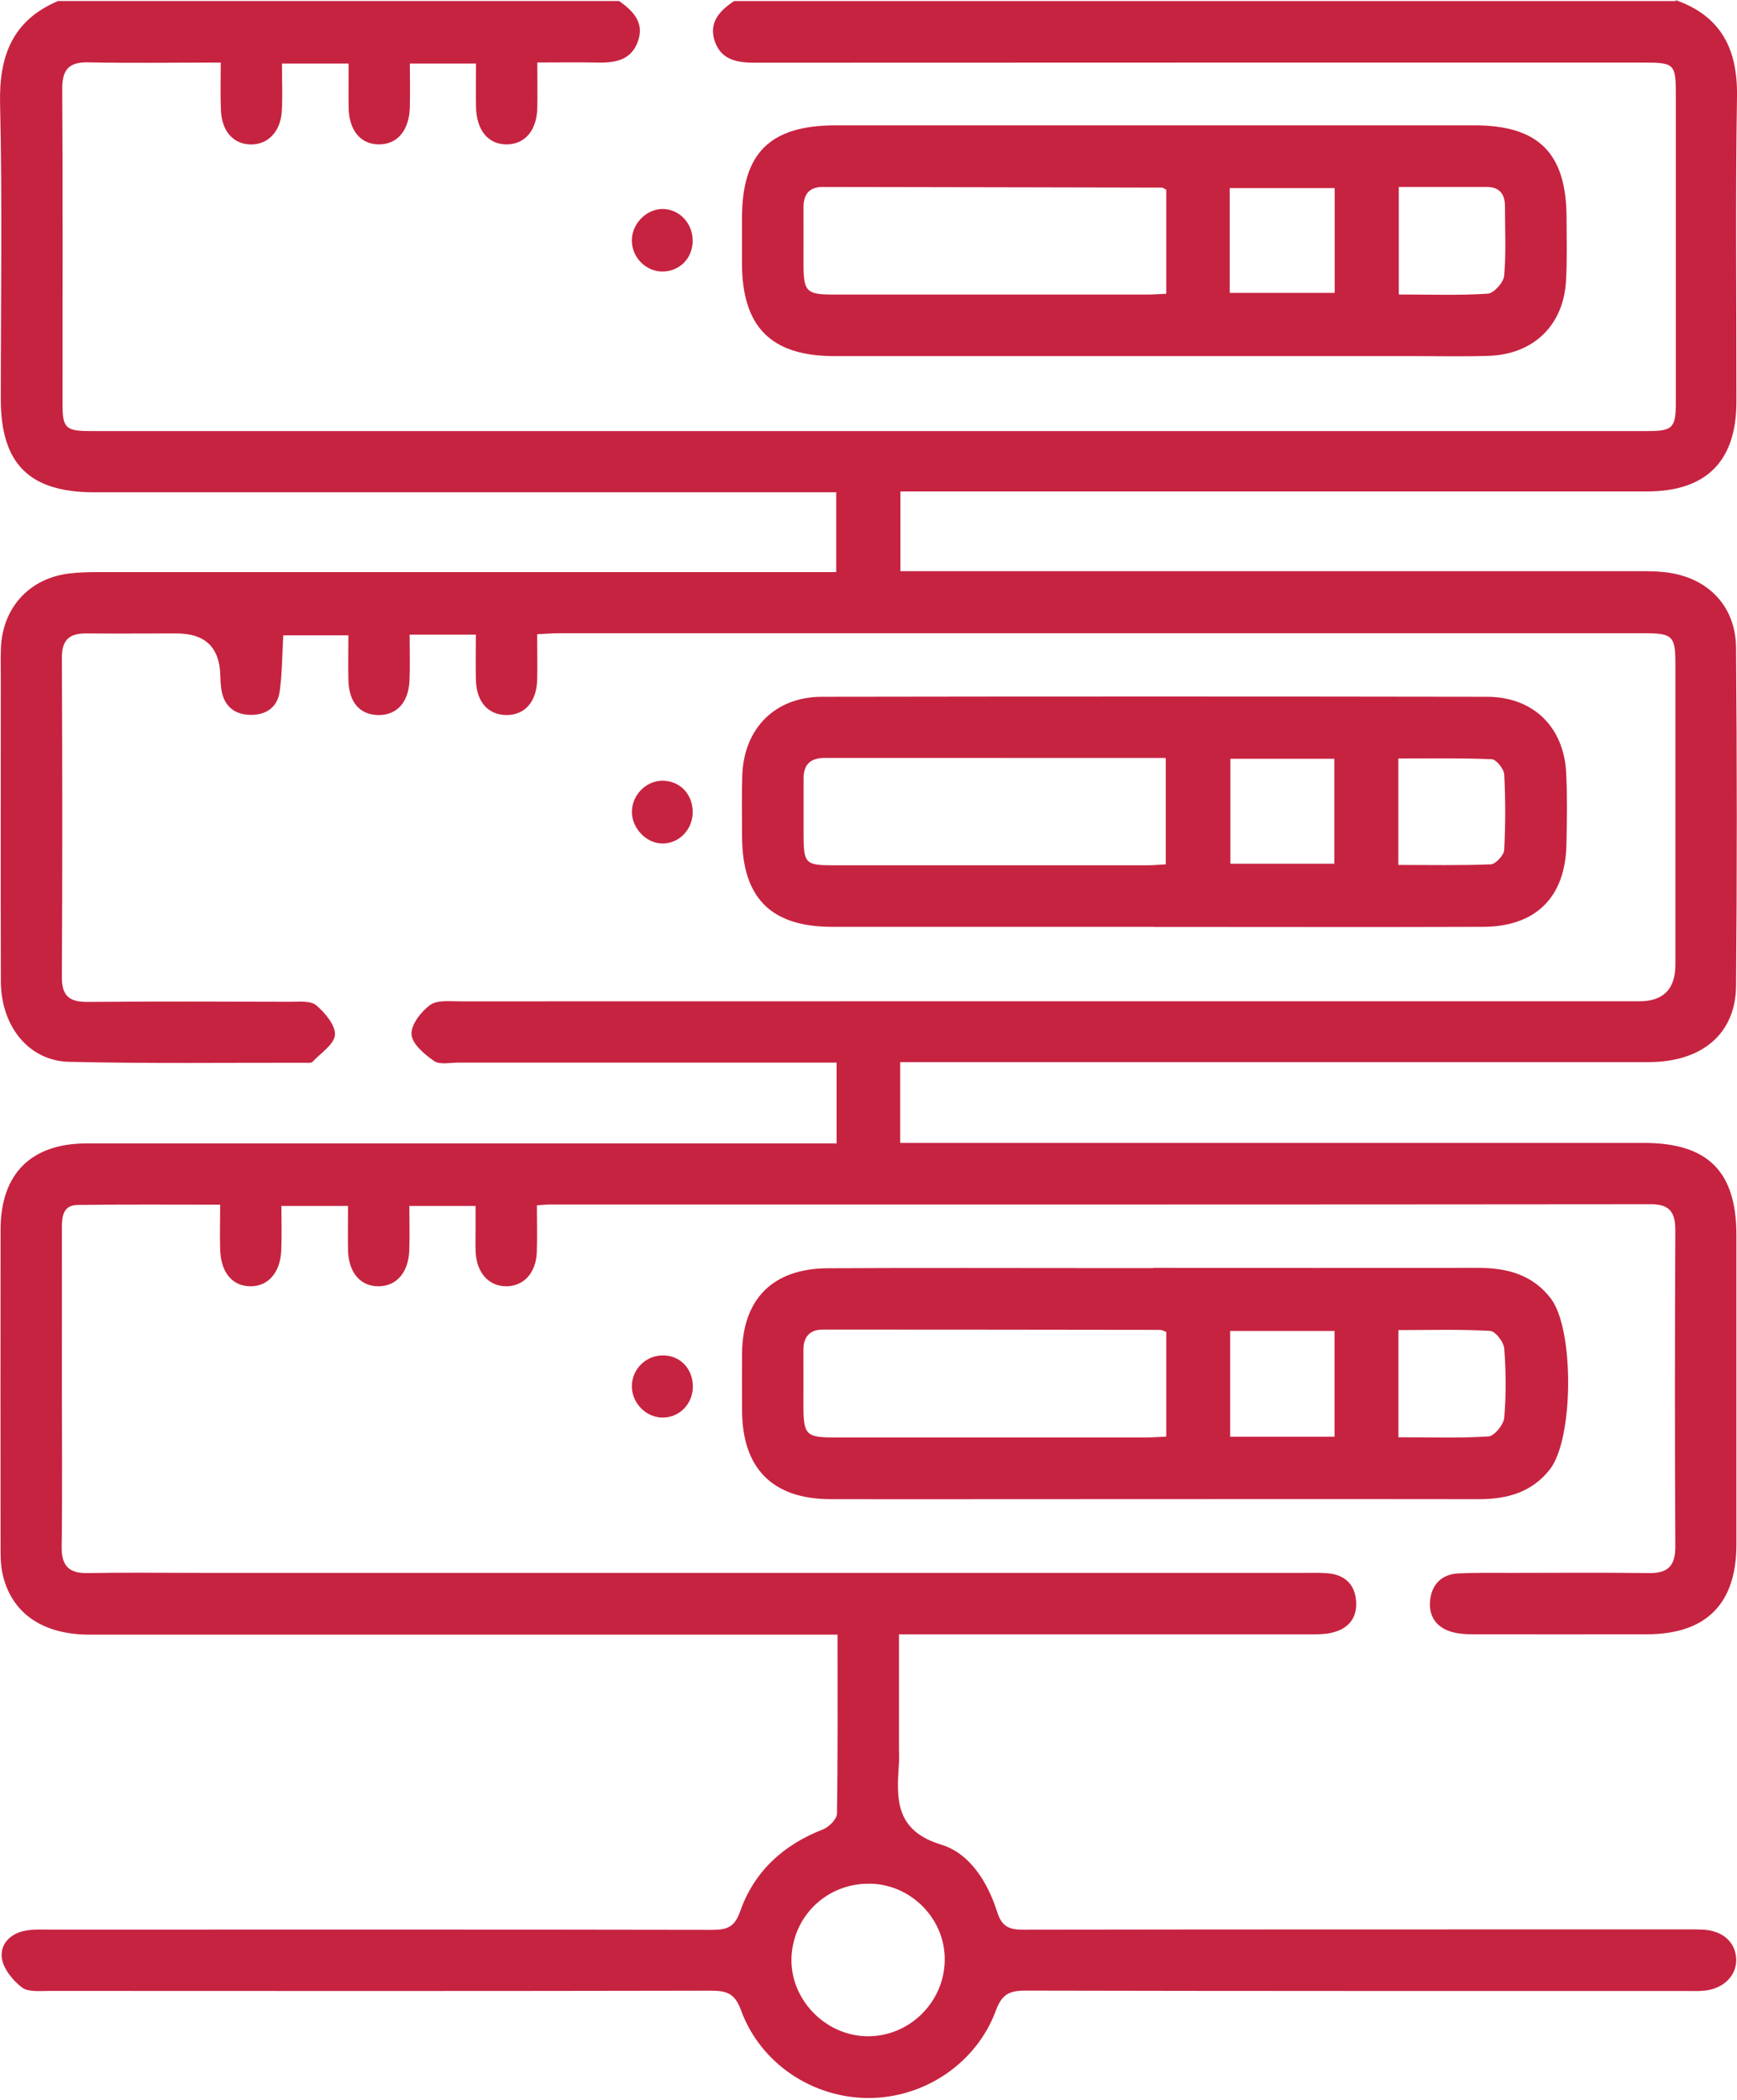 <svg width="24" height="29" viewBox="0 0 24 29" fill="none" xmlns="http://www.w3.org/2000/svg">
<path d="M23.148 0C23.78 0.221 24.01 0.677 24 1.332C23.977 2.736 23.994 4.142 23.992 5.548C23.992 6.368 23.577 6.786 22.759 6.787C19.44 6.787 16.12 6.787 12.799 6.787C12.687 6.787 12.575 6.787 12.441 6.787V7.888C12.576 7.888 12.697 7.888 12.818 7.888C16.09 7.888 19.363 7.888 22.636 7.888C22.758 7.888 22.881 7.888 23.003 7.902C23.59 7.967 23.982 8.362 23.987 8.947C24 10.504 24.001 12.06 23.987 13.616C23.981 14.279 23.514 14.668 22.779 14.668C19.45 14.669 16.12 14.668 12.791 14.668C12.68 14.668 12.569 14.668 12.438 14.668V15.784H12.782C16.093 15.784 19.403 15.784 22.714 15.784C23.596 15.784 23.992 16.177 23.992 17.058C23.992 18.482 23.992 19.906 23.992 21.33C23.992 22.149 23.574 22.568 22.758 22.57C21.956 22.571 21.155 22.571 20.353 22.57C20.26 22.57 20.163 22.565 20.073 22.541C19.852 22.483 19.737 22.327 19.76 22.102C19.782 21.88 19.921 21.74 20.151 21.729C20.395 21.718 20.642 21.722 20.886 21.722C21.517 21.722 22.15 21.716 22.781 21.725C23.049 21.729 23.149 21.623 23.148 21.355C23.14 19.902 23.141 18.45 23.148 16.998C23.148 16.759 23.086 16.631 22.815 16.631C17.74 16.636 12.666 16.635 7.593 16.635C7.548 16.635 7.502 16.641 7.418 16.646C7.418 16.865 7.424 17.079 7.417 17.292C7.407 17.578 7.236 17.764 6.995 17.764C6.753 17.764 6.587 17.579 6.572 17.292C6.567 17.188 6.571 17.085 6.571 16.981C6.571 16.879 6.571 16.776 6.571 16.654H5.656C5.656 16.858 5.662 17.062 5.655 17.266C5.644 17.576 5.476 17.765 5.227 17.764C4.978 17.764 4.815 17.572 4.809 17.264C4.805 17.067 4.809 16.871 4.809 16.654H3.888C3.888 16.861 3.895 17.066 3.886 17.27C3.873 17.578 3.701 17.768 3.456 17.764C3.209 17.761 3.052 17.572 3.042 17.259C3.036 17.062 3.042 16.866 3.042 16.637C2.366 16.637 1.72 16.632 1.073 16.641C0.865 16.643 0.855 16.808 0.855 16.969C0.857 17.667 0.855 18.365 0.855 19.063C0.855 19.827 0.863 20.59 0.852 21.354C0.848 21.621 0.946 21.73 1.214 21.725C1.732 21.715 2.251 21.722 2.771 21.722C7.853 21.722 12.938 21.722 18.02 21.722C18.124 21.722 18.229 21.719 18.331 21.726C18.572 21.743 18.72 21.872 18.737 22.113C18.755 22.359 18.617 22.503 18.385 22.552C18.285 22.573 18.179 22.571 18.076 22.571C16.312 22.571 14.549 22.571 12.785 22.571H12.421V24.15C12.421 24.217 12.425 24.282 12.421 24.349C12.386 24.842 12.364 25.28 13.005 25.475C13.401 25.596 13.648 25.995 13.777 26.403C13.843 26.61 13.946 26.65 14.14 26.65C17.177 26.645 20.213 26.646 23.25 26.646C23.344 26.646 23.439 26.644 23.532 26.649C23.804 26.663 23.981 26.824 23.989 27.056C23.996 27.28 23.818 27.463 23.555 27.491C23.461 27.501 23.366 27.496 23.272 27.496C20.235 27.496 17.199 27.498 14.162 27.491C13.94 27.491 13.84 27.549 13.76 27.766C13.492 28.492 12.777 28.971 12.009 28.974C11.231 28.978 10.503 28.496 10.236 27.756C10.153 27.529 10.038 27.492 9.826 27.492C6.781 27.498 3.734 27.497 0.688 27.495C0.557 27.495 0.393 27.514 0.304 27.448C0.179 27.353 0.048 27.192 0.026 27.046C-0.003 26.846 0.148 26.696 0.362 26.661C0.473 26.642 0.588 26.649 0.701 26.649C3.747 26.649 6.794 26.646 9.84 26.652C10.043 26.652 10.149 26.617 10.226 26.398C10.421 25.843 10.824 25.477 11.374 25.263C11.455 25.231 11.563 25.122 11.564 25.048C11.577 24.238 11.572 23.428 11.572 22.575C11.437 22.575 11.318 22.575 11.2 22.575C7.88 22.575 4.561 22.575 1.24 22.575C0.583 22.575 0.153 22.275 0.034 21.73C0.008 21.611 0.008 21.487 0.008 21.365C0.007 19.904 0.006 18.441 0.008 16.98C0.008 16.212 0.429 15.791 1.197 15.791C4.535 15.79 7.874 15.791 11.212 15.791C11.323 15.791 11.433 15.791 11.559 15.791V14.675C11.442 14.675 11.333 14.675 11.225 14.675C9.593 14.675 7.962 14.675 6.33 14.675C6.217 14.675 6.076 14.707 5.998 14.653C5.866 14.562 5.695 14.418 5.686 14.286C5.676 14.152 5.818 13.971 5.942 13.88C6.039 13.808 6.213 13.829 6.354 13.829C11.786 13.827 17.219 13.828 22.651 13.828C22.983 13.828 23.149 13.659 23.149 13.321C23.149 11.935 23.149 10.548 23.149 9.162C23.149 8.786 23.108 8.745 22.723 8.745C17.724 8.745 12.727 8.745 7.728 8.745C7.635 8.745 7.543 8.753 7.422 8.759C7.422 8.981 7.427 9.185 7.422 9.391C7.413 9.698 7.245 9.881 6.988 9.875C6.742 9.869 6.585 9.691 6.576 9.398C6.57 9.192 6.575 8.986 6.575 8.764H5.66C5.66 8.986 5.667 9.192 5.658 9.396C5.645 9.707 5.476 9.883 5.217 9.875C4.967 9.866 4.821 9.696 4.814 9.394C4.809 9.197 4.814 8.999 4.814 8.774H3.914C3.899 9.028 3.9 9.288 3.865 9.544C3.835 9.775 3.667 9.882 3.441 9.872C3.228 9.862 3.094 9.743 3.059 9.526C3.049 9.46 3.047 9.395 3.044 9.328C3.035 8.941 2.834 8.748 2.44 8.748C2.024 8.748 1.61 8.751 1.195 8.748C0.962 8.745 0.854 8.834 0.855 9.083C0.862 10.554 0.863 12.025 0.855 13.496C0.854 13.763 0.966 13.838 1.213 13.837C2.147 13.829 3.08 13.832 4.015 13.835C4.136 13.835 4.293 13.818 4.37 13.884C4.491 13.987 4.637 14.16 4.628 14.292C4.618 14.424 4.43 14.544 4.317 14.665C4.302 14.681 4.263 14.677 4.234 14.677C3.14 14.675 2.045 14.69 0.953 14.664C0.397 14.651 0.015 14.172 0.012 13.557C0.008 12.161 0.011 10.765 0.011 9.369C0.011 9.227 0.007 9.086 0.013 8.945C0.037 8.391 0.405 7.988 0.955 7.92C1.095 7.903 1.238 7.901 1.378 7.901C4.641 7.901 7.905 7.901 11.168 7.901H11.554V6.799C11.453 6.799 11.344 6.799 11.237 6.799C7.926 6.799 4.616 6.799 1.306 6.799C0.405 6.799 0.011 6.407 0.011 5.512C0.011 4.154 0.033 2.795 0.001 1.438C-0.015 0.776 0.17 0.282 0.802 0.014H8.555C8.749 0.153 8.909 0.313 8.812 0.577C8.717 0.835 8.496 0.869 8.254 0.864C7.984 0.858 7.714 0.863 7.424 0.863C7.424 1.094 7.428 1.29 7.424 1.486C7.418 1.795 7.259 1.988 7.01 1.994C6.75 2 6.583 1.803 6.577 1.476C6.573 1.28 6.577 1.085 6.577 0.878H5.663C5.663 1.088 5.668 1.284 5.663 1.48C5.654 1.806 5.485 2.001 5.224 1.994C4.977 1.987 4.822 1.797 4.817 1.485C4.814 1.282 4.817 1.079 4.817 0.878H3.896C3.896 1.105 3.906 1.319 3.894 1.533C3.877 1.82 3.701 1.999 3.462 1.995C3.222 1.99 3.063 1.811 3.052 1.517C3.044 1.305 3.05 1.091 3.05 0.864C2.41 0.864 1.817 0.873 1.224 0.861C0.953 0.855 0.859 0.958 0.86 1.227C0.869 2.678 0.864 4.131 0.864 5.582C0.864 5.91 0.907 5.953 1.245 5.953C8.421 5.953 15.595 5.953 22.77 5.953C23.112 5.953 23.155 5.908 23.155 5.555C23.155 4.151 23.155 2.746 23.155 1.34C23.155 0.873 23.146 0.864 22.68 0.864C18.597 0.864 14.516 0.864 10.433 0.866C10.19 0.866 9.968 0.831 9.878 0.575C9.787 0.314 9.941 0.148 10.143 0.015H23.159L23.148 0ZM12.035 26.015C11.445 25.996 10.961 26.445 10.936 27.032C10.913 27.602 11.392 28.108 11.97 28.121C12.549 28.135 13.04 27.666 13.053 27.083C13.068 26.517 12.606 26.032 12.034 26.014L12.035 26.015Z" fill="#C62340"/>
<path d="M15.933 17.51C17.431 17.51 18.931 17.512 20.429 17.51C20.825 17.51 21.175 17.603 21.428 17.933C21.753 18.359 21.745 19.872 21.414 20.293C21.165 20.611 20.822 20.704 20.438 20.704C18.278 20.701 16.12 20.704 13.961 20.704C13.131 20.704 12.303 20.706 11.473 20.704C10.674 20.701 10.256 20.28 10.253 19.478C10.253 19.214 10.251 18.951 10.253 18.687C10.261 17.939 10.678 17.519 11.437 17.515C12.71 17.508 13.982 17.513 15.255 17.513C15.48 17.513 15.707 17.513 15.933 17.513V17.51ZM16.113 18.394C16.082 18.383 16.056 18.366 16.03 18.366C14.477 18.364 12.923 18.362 11.371 18.362C11.183 18.362 11.099 18.466 11.101 18.648C11.102 18.902 11.101 19.157 11.101 19.41C11.101 19.815 11.136 19.852 11.53 19.852C12.961 19.852 14.392 19.852 15.823 19.852C15.915 19.852 16.007 19.845 16.114 19.84V18.394H16.113ZM18.439 19.841V18.381H16.997V19.841H18.439ZM19.323 19.849C19.748 19.849 20.16 19.864 20.568 19.837C20.648 19.832 20.776 19.674 20.784 19.579C20.811 19.262 20.809 18.941 20.784 18.624C20.777 18.534 20.661 18.383 20.588 18.38C20.17 18.356 19.75 18.369 19.322 18.369V19.851L19.323 19.849Z" fill="#C62340"/>
<path d="M15.939 12.8C14.459 12.8 12.98 12.8 11.5 12.8C10.653 12.8 10.256 12.402 10.253 11.554C10.253 11.272 10.246 10.988 10.256 10.706C10.279 10.059 10.709 9.625 11.354 9.623C14.417 9.618 17.482 9.618 20.545 9.623C21.183 9.623 21.608 10.038 21.64 10.675C21.656 11.004 21.651 11.335 21.643 11.664C21.629 12.392 21.219 12.797 20.492 12.8C18.974 12.805 17.457 12.801 15.939 12.801V12.8ZM16.107 11.937V10.468C14.521 10.468 12.96 10.468 11.398 10.467C11.197 10.467 11.101 10.558 11.103 10.757C11.103 11.02 11.103 11.283 11.103 11.547C11.104 11.921 11.132 11.95 11.505 11.95C12.954 11.95 14.404 11.95 15.853 11.95C15.935 11.95 16.018 11.942 16.107 11.937ZM17 10.479V11.928H18.436V10.479H17ZM19.321 11.945C19.756 11.945 20.177 11.954 20.598 11.937C20.664 11.934 20.778 11.812 20.783 11.742C20.802 11.394 20.802 11.044 20.784 10.696C20.78 10.62 20.674 10.488 20.611 10.485C20.183 10.467 19.753 10.475 19.321 10.475V11.947V11.945Z" fill="#C62340"/>
<path d="M9.161 18.718C9.402 18.72 9.577 18.907 9.573 19.158C9.568 19.391 9.39 19.573 9.164 19.577C8.933 19.582 8.733 19.383 8.73 19.148C8.729 18.911 8.924 18.716 9.161 18.719V18.718Z" fill="#C62340"/>
<path d="M9.571 11.215C9.571 11.459 9.379 11.654 9.147 11.649C8.921 11.644 8.723 11.428 8.731 11.198C8.74 10.972 8.928 10.785 9.149 10.782C9.391 10.78 9.571 10.965 9.571 11.215Z" fill="#C62340"/>
<path d="M15.932 1.731C17.412 1.731 18.891 1.731 20.371 1.731C21.26 1.731 21.642 2.116 21.645 3.005C21.645 3.297 21.655 3.59 21.637 3.882C21.602 4.491 21.191 4.89 20.579 4.914C20.24 4.926 19.901 4.918 19.561 4.918C16.884 4.918 14.207 4.918 11.53 4.918C10.654 4.918 10.254 4.516 10.252 3.638C10.252 3.43 10.252 3.223 10.252 3.015C10.252 2.113 10.638 1.731 11.548 1.731C13.009 1.731 14.471 1.731 15.932 1.731ZM16.114 4.056V2.62C16.085 2.605 16.069 2.591 16.053 2.591C14.491 2.587 12.929 2.585 11.367 2.582C11.175 2.582 11.101 2.689 11.102 2.869C11.103 3.133 11.102 3.396 11.102 3.66C11.103 4.025 11.145 4.067 11.505 4.068C12.954 4.068 14.404 4.068 15.853 4.068C15.936 4.068 16.017 4.061 16.114 4.057V4.056ZM16.991 4.045H18.441V2.598H16.991V4.045ZM19.327 2.582V4.067C19.75 4.067 20.154 4.082 20.555 4.056C20.64 4.051 20.774 3.901 20.783 3.809C20.811 3.491 20.794 3.169 20.794 2.848C20.794 2.678 20.718 2.582 20.54 2.582C20.145 2.582 19.75 2.582 19.326 2.582H19.327Z" fill="#C62340"/>
<path d="M9.571 3.323C9.571 3.57 9.386 3.753 9.145 3.75C8.923 3.746 8.737 3.559 8.73 3.332C8.724 3.1 8.922 2.89 9.15 2.886C9.382 2.884 9.571 3.08 9.57 3.323H9.571Z" fill="#C62340"/>
</svg>
